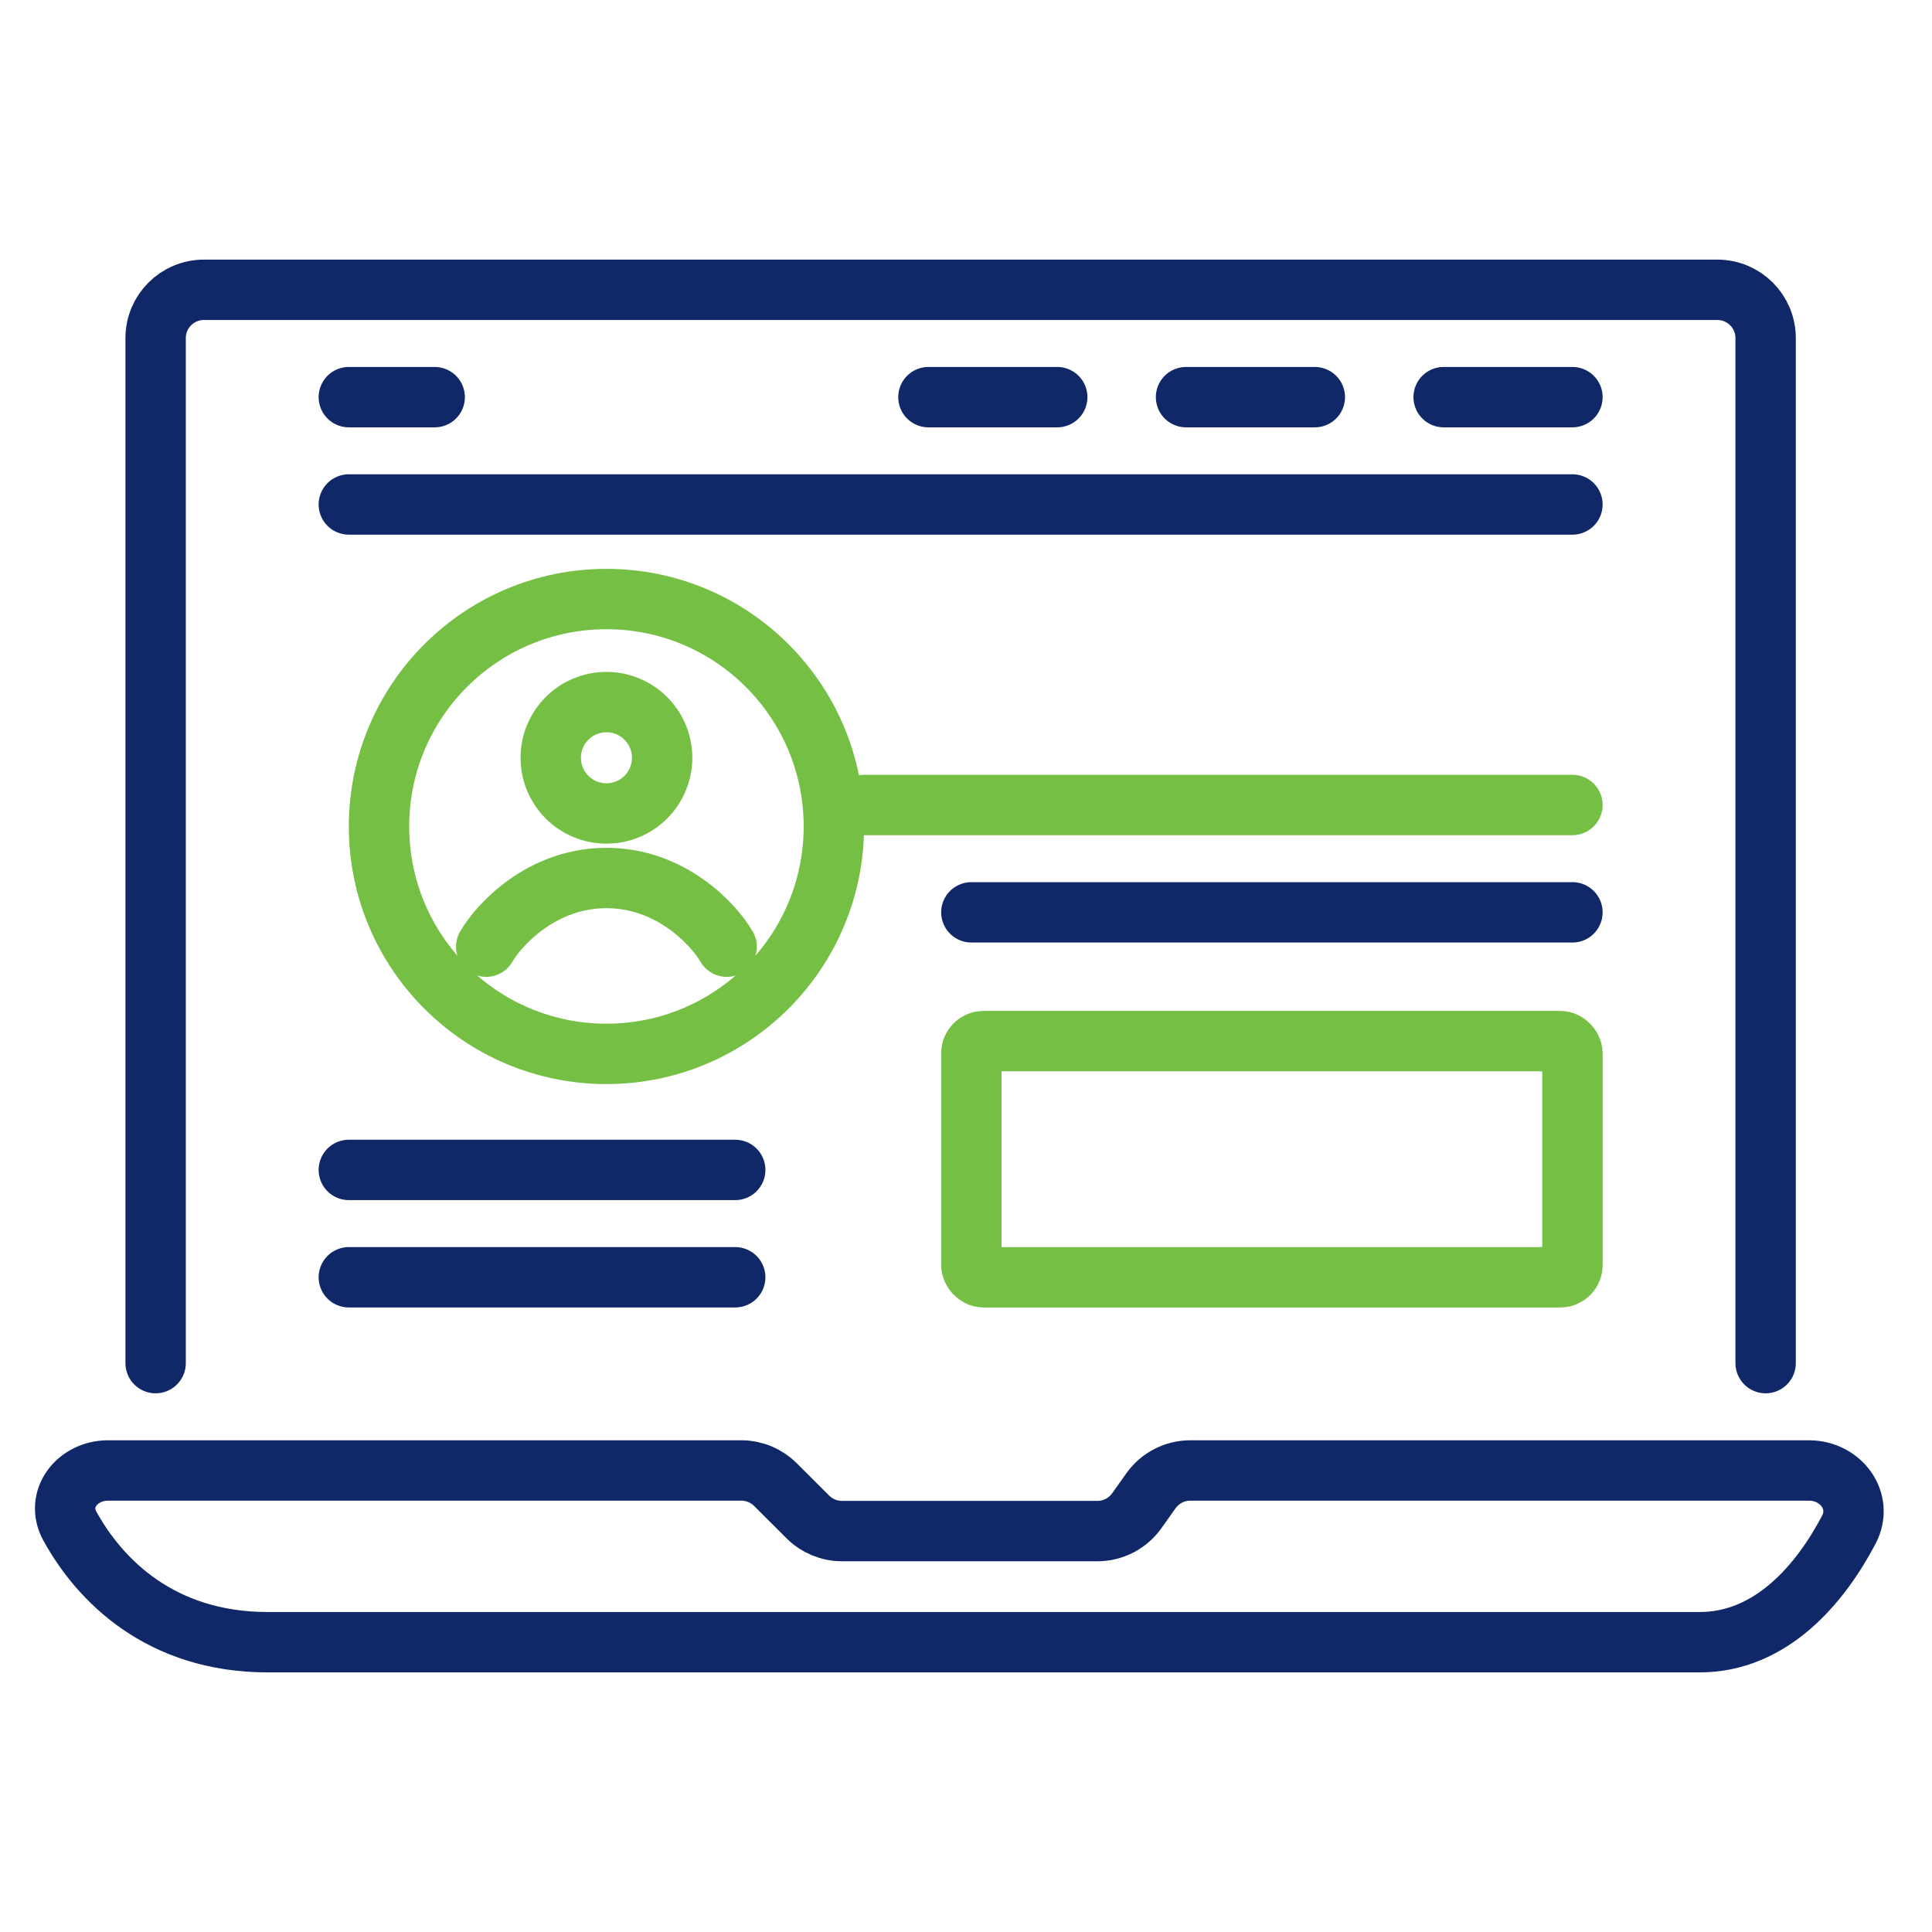 <svg width="80" height="80" viewBox="0 0 80 80" fill="none" xmlns="http://www.w3.org/2000/svg">
<path d="M6.444 56.444V14C6.444 12.895 7.34 12 8.444 12H71.111C72.216 12 73.111 12.895 73.111 14V56.444" stroke="#112868" stroke-width="2.5" stroke-linecap="round"/>
<path d="M11.086 68C6.657 68 4.131 65.445 2.891 63.188C2.279 62.071 3.201 60.889 4.474 60.889H30.694C31.223 60.889 31.731 61.099 32.106 61.472L33.454 62.816C33.829 63.189 34.337 63.399 34.866 63.399H45.441C46.088 63.399 46.695 63.085 47.071 62.558L47.659 61.73C48.034 61.202 48.642 60.889 49.289 60.889H74.904C76.233 60.889 77.173 62.163 76.557 63.34C75.394 65.558 73.359 68 70.382 68H11.086Z" stroke="#112868" stroke-width="2.5" stroke-linecap="round"/>
<path d="M14.444 20.889L65.111 20.889" stroke="#112868" stroke-width="2.5" stroke-linecap="round"/>
<path d="M35.778 33.333L65.111 33.333" stroke="#75C044" stroke-width="2.5" stroke-linecap="round"/>
<path d="M40.222 37.778L65.111 37.778" stroke="#112868" stroke-width="2.5" stroke-linecap="round"/>
<path d="M14.444 48.444L30.444 48.444" stroke="#112868" stroke-width="2.5" stroke-linecap="round"/>
<path d="M14.444 16.445L18 16.445" stroke="#112868" stroke-width="2.5" stroke-linecap="round"/>
<path d="M38.444 16.445L43.778 16.445" stroke="#112868" stroke-width="2.5" stroke-linecap="round"/>
<path d="M49.111 16.445L54.444 16.445" stroke="#112868" stroke-width="2.5" stroke-linecap="round"/>
<path d="M59.778 16.445L65.111 16.445" stroke="#112868" stroke-width="2.5" stroke-linecap="round"/>
<path d="M14.444 52.889L30.444 52.889" stroke="#112868" stroke-width="2.5" stroke-linecap="round"/>
<circle cx="25.111" cy="34.222" r="9.417" stroke="#75C044" stroke-width="2.5"/>
<circle cx="25.111" cy="31.378" r="2.306" stroke="#75C044" stroke-width="2.5"/>
<path d="M20.133 39.2C20.686 38.252 22.456 36.356 25.111 36.356C27.766 36.356 29.536 38.252 30.089 39.2" stroke="#75C044" stroke-width="2.5" stroke-linecap="round"/>
<rect x="40.222" y="43.111" width="24.889" height="9.778" rx="0.5" stroke="#75C044" stroke-width="2.5"/>
</svg>
